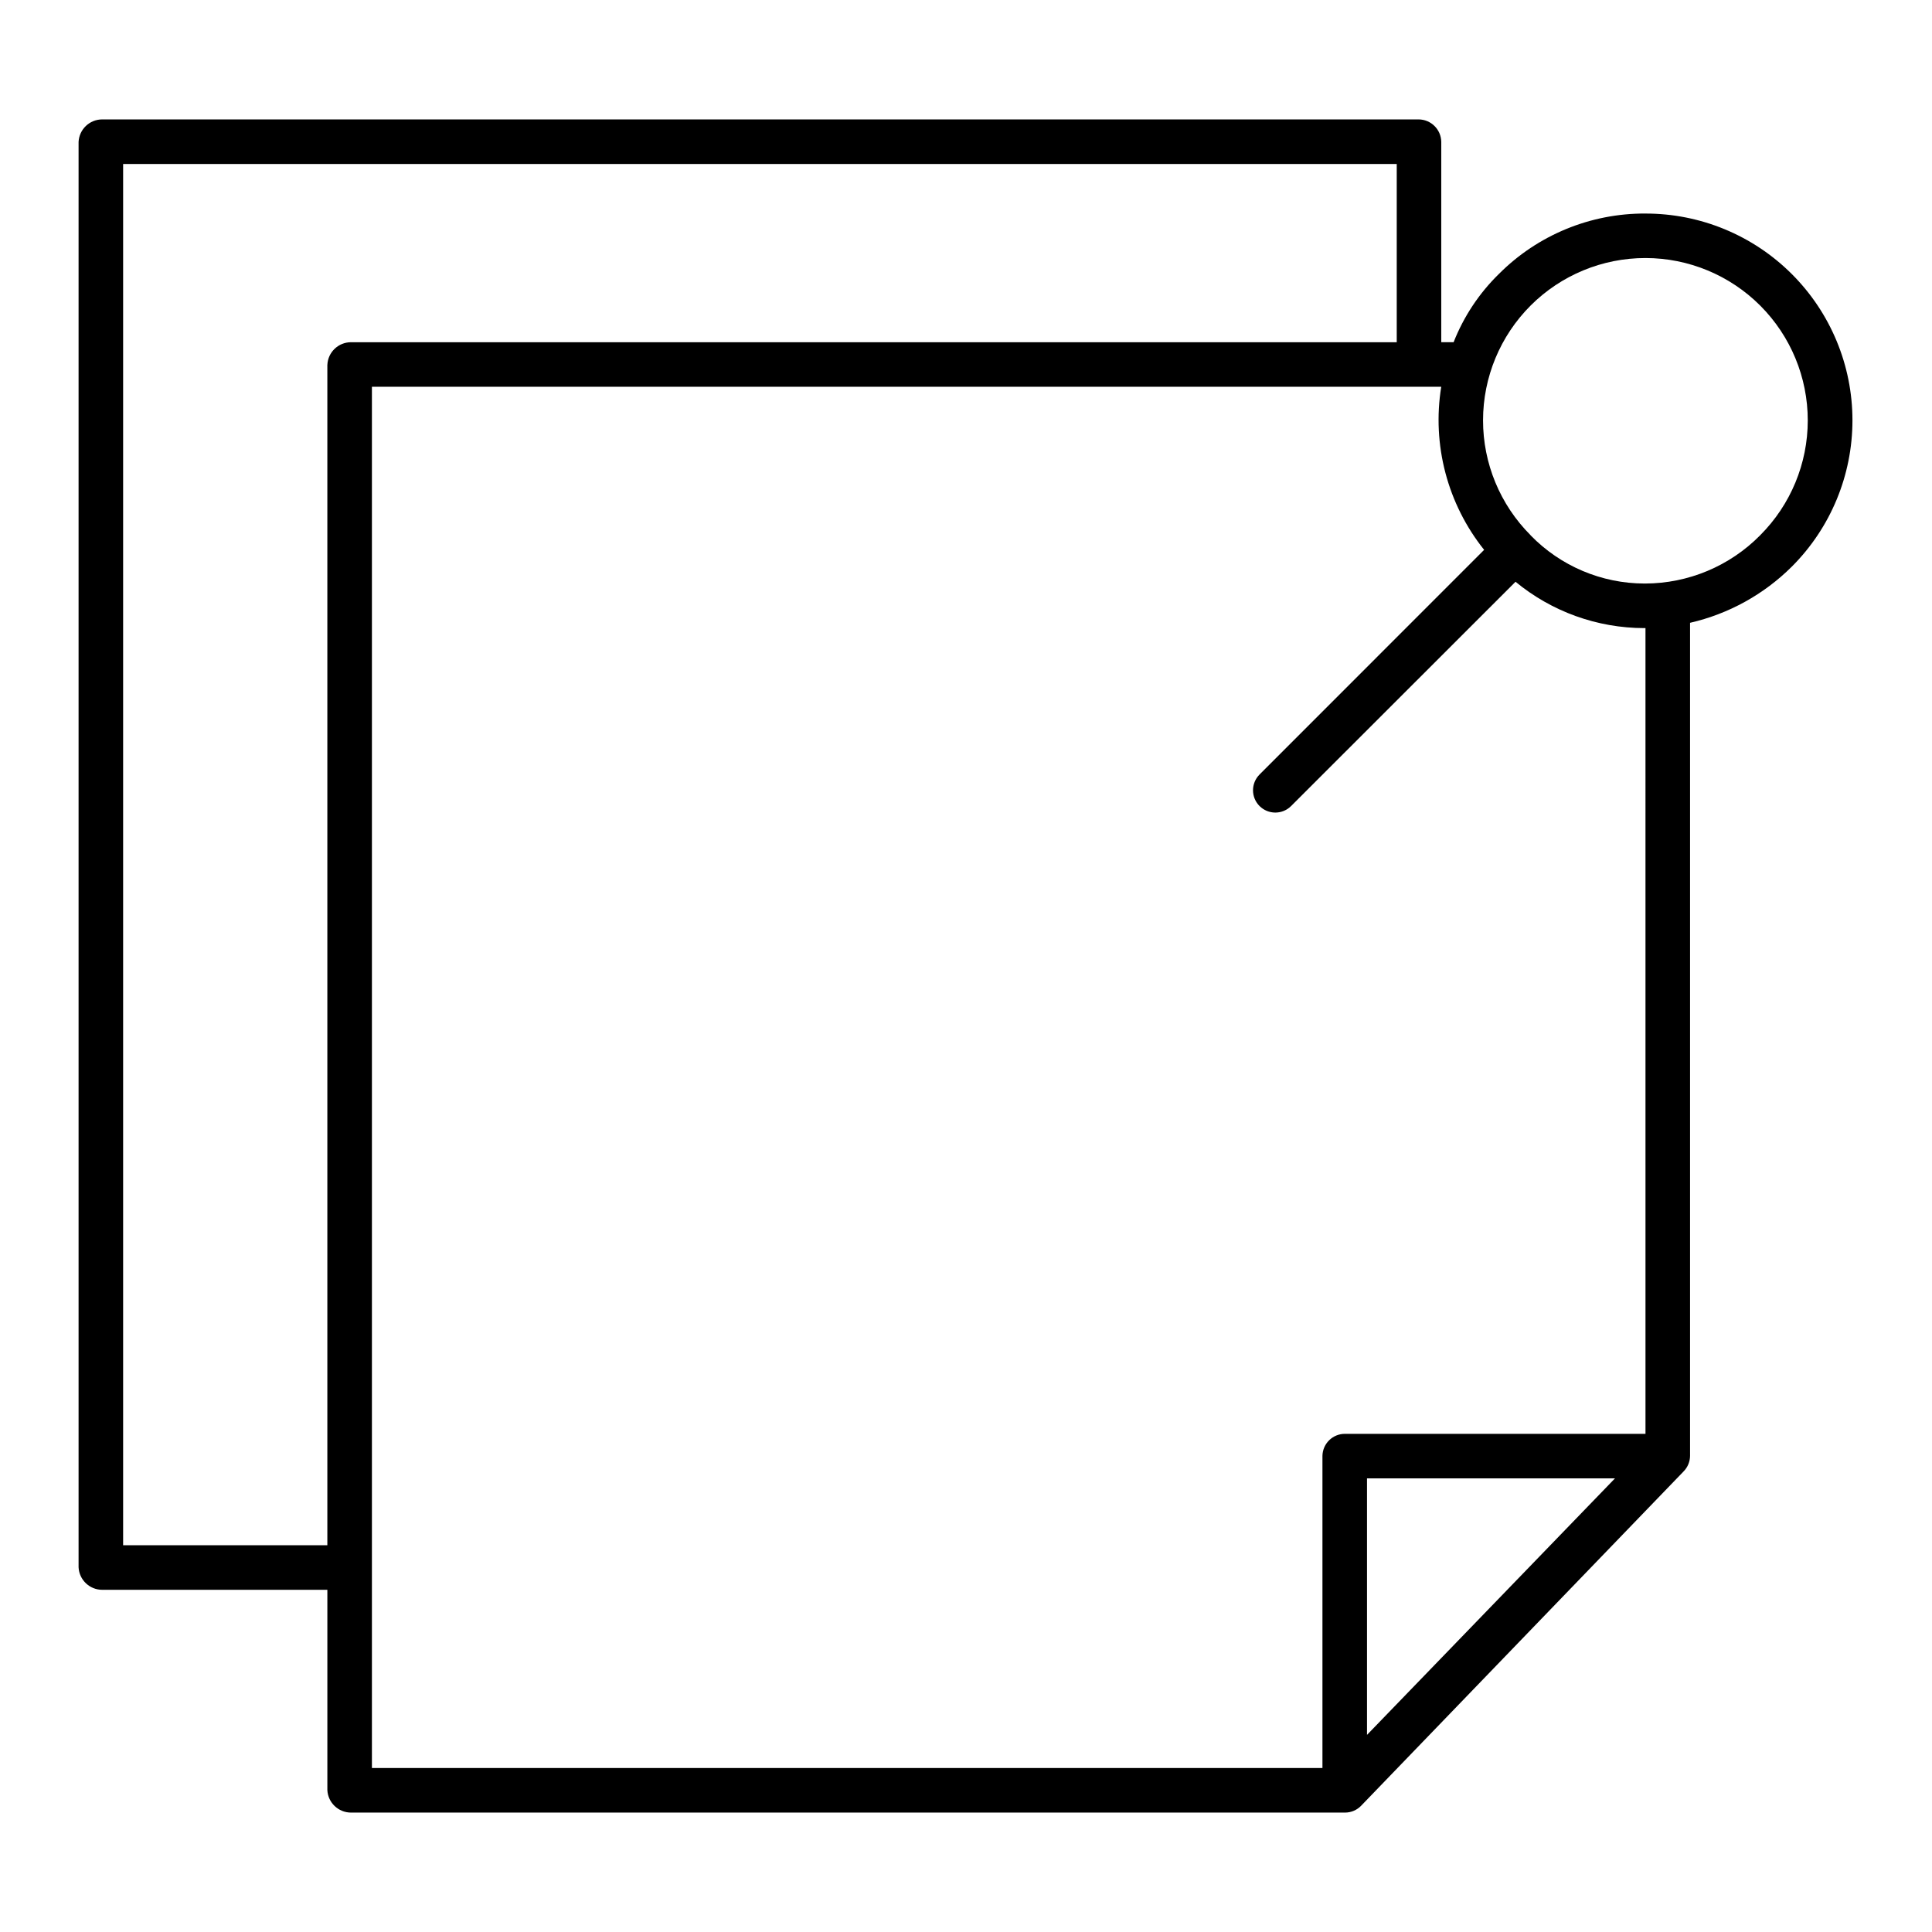 <?xml version="1.0" encoding="UTF-8"?>
<!-- The Best Svg Icon site in the world: iconSvg.co, Visit us! https://iconsvg.co -->
<svg fill="#000000" width="800px" height="800px" version="1.1" viewBox="144 144 512 512" xmlns="http://www.w3.org/2000/svg">
 <path d="m580.03 200.59c-14.539-0.066-28.504 5.688-38.773 15.977-5.25 5.121-9.352 11.297-12.035 18.121h-3.273v-53.078c-0.039-3.293-2.707-5.945-6-5.965h-348.86c-3.344 0-6.098 2.625-6.266 5.965v377.74c0.168 3.34 2.922 5.965 6.266 5.965h59.664v53.078c0.164 3.336 2.922 5.961 6.262 5.961h263.47c1.605-0.012 3.141-0.672 4.25-1.836l85.449-88.59c1.074-1.102 1.684-2.574 1.699-4.109v-220.77c10.207-2.344 19.555-7.504 26.977-14.895 10.285-10.281 16.062-24.234 16.059-38.777-0.004-14.547-5.793-28.492-16.086-38.766-10.293-10.277-24.25-16.039-38.797-16.016zm-349.28 40.059v312.86h-54.121v-366.05h337.52v47.234h-277.13c-3.34 0-6.098 2.621-6.262 5.961zm275.52 363.11v-67.973h65.715zm73.801-79.777h-79.59c-3.269-0.043-5.957 2.562-6.019 5.832v82.727h-251.9v-366.05h283.38c-2.481 15.367 1.648 31.066 11.367 43.223l-59.512 59.531v0.004c-2.309 2.305-2.312 6.047-0.008 8.355 2.309 2.309 6.047 2.312 8.359 0.008l59.484-59.441c9.605 7.926 21.668 12.266 34.121 12.281h0.316zm30.387-238.13h0.004c-8.059 8.168-19.047 12.773-30.523 12.789h-0.148 0.004c-11.363-0.02-22.234-4.621-30.16-12.766-0.008-0.012-0.02-0.047-0.027-0.055-8.066-8.074-12.594-19.02-12.586-30.43 0.004-11.414 4.543-22.355 12.613-30.422 8.074-8.066 19.02-12.594 30.434-12.586 11.41 0.004 22.355 4.543 30.418 12.613 8.066 8.074 12.594 19.02 12.59 30.434-0.004 11.41-4.543 22.352-12.613 30.418z"/>
</svg>